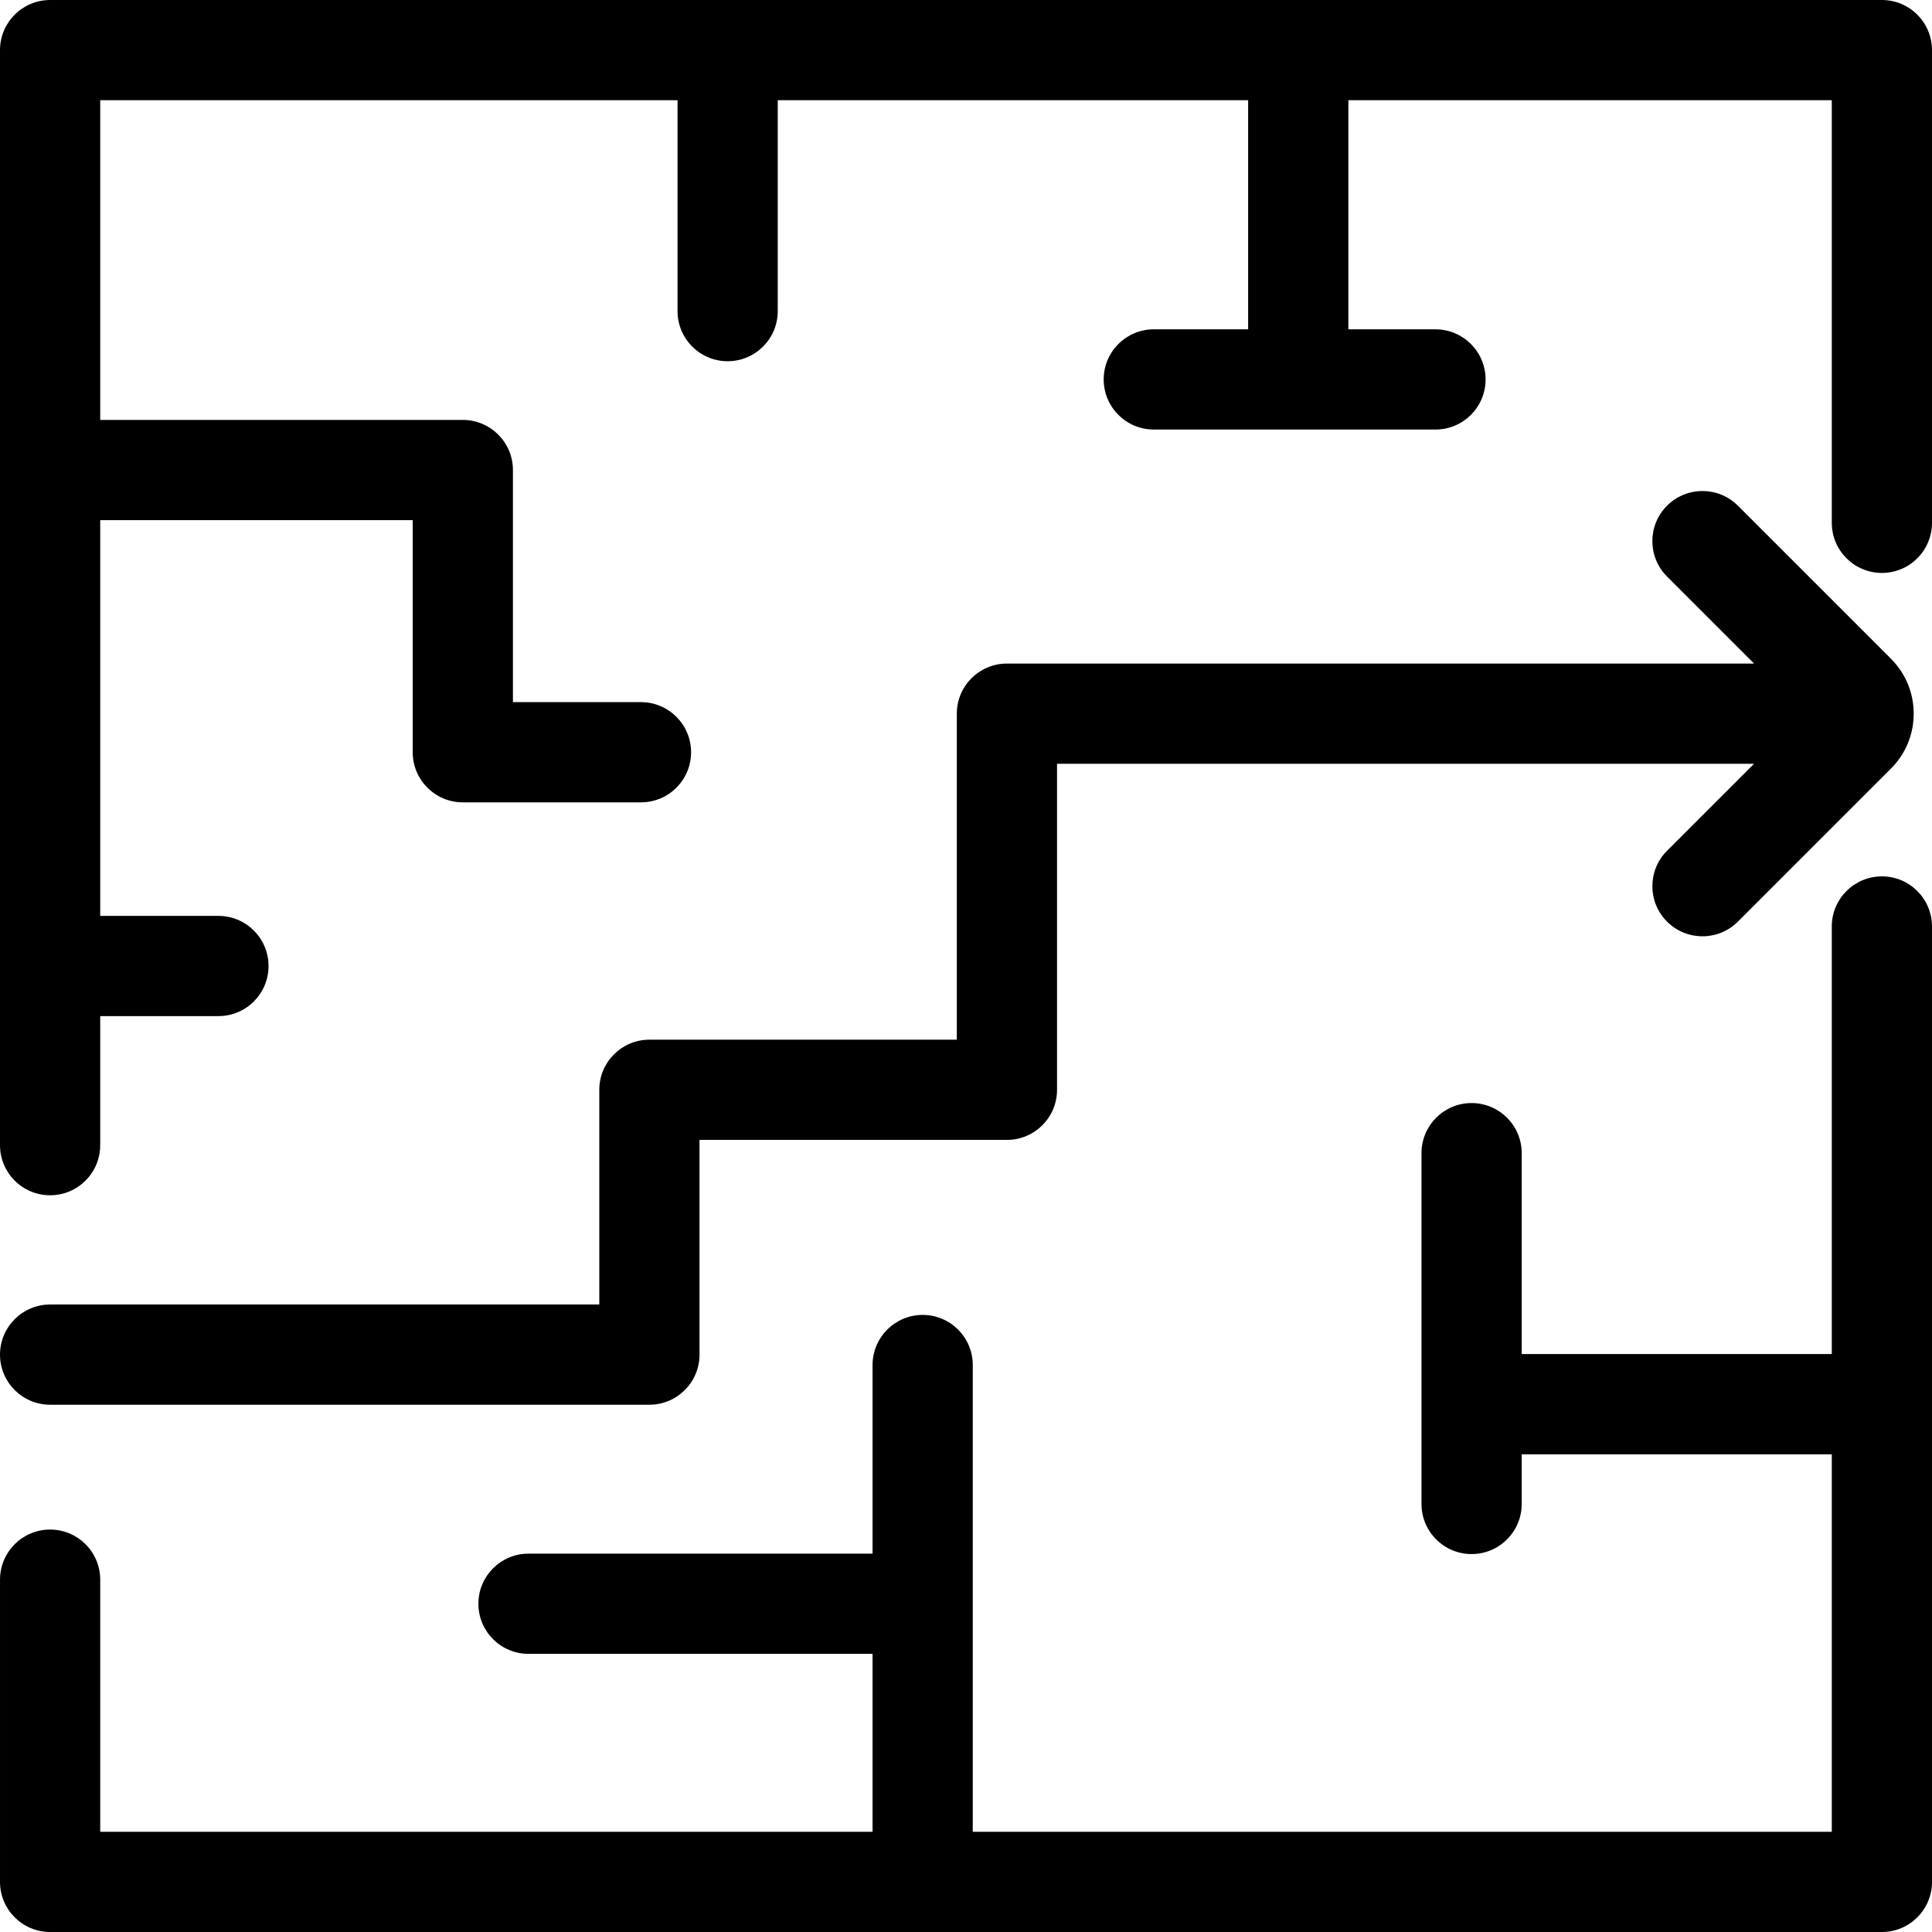 <?xml version='1.0' encoding='iso-8859-1'?>
<!DOCTYPE svg PUBLIC '-//W3C//DTD SVG 1.1//EN' 'http://www.w3.org/Graphics/SVG/1.1/DTD/svg11.dtd'>
<!-- Uploaded to: SVG Repo, www.svgrepo.com, Generator: SVG Repo Mixer Tools -->
<svg fill="#000000" height="800px" width="800px" version="1.1" xmlns="http://www.w3.org/2000/svg" viewBox="0 0 231.334 231.334" xmlns:xlink="http://www.w3.org/1999/xlink" enable-background="new 0 0 231.334 231.334">
  <g>
    <path d="m225.334,104.935c-3.313,0-6,2.687-6,6v51.199h-37.128v-24.056c0-3.313-2.687-6-6-6s-6,2.687-6,6v30.056 11.948c0,3.313 2.687,6 6,6s6-2.687 6-6v-1.459-4.488h18.456 18.672v45.2h-102.856v-55.89c0-3.313-2.687-6-6-6s-6,2.687-6,6v22.585h-41.197c-3.313,0-6,2.687-6,6s2.687,6 6,6h41.196v21.305h-92.477v-30.189c0-3.314-2.687-6-6-6s-6,2.686-6,6v36.189c0,3.313 2.687,6 6,6h219.334c3.313,0 6-2.687 6-6v-114.4c0-3.314-2.687-6-6-6z"/>
    <path d="M225.334,0H6C2.687,0,0,2.687,0,6v131.12c0,3.314,2.687,6,6,6s6-2.686,6-6v-15.453h14.156c3.313,0,6-2.687,6-6   s-2.687-6-6-6H12V62.28h37.416v27.792c0,3.313,2.687,6,6,6h21.333c3.313,0,6-2.687,6-6s-2.687-6-6-6H61.416V56.28   c0-3.313-2.687-6-6-6H12V12h69.127v25.253c0,3.313,2.687,6,6,6s6-2.687,6-6V12h56.323v7.678v19.755h-8.666h-2.631   c-3.313,0-6,2.687-6,6s2.687,6,6,6h17.297h16.432c3.313,0,6-2.687,6-6s-2.687-6-6-6H161.45V12h57.884v50.602c0,3.313,2.687,6,6,6   s6-2.687,6-6V6C231.334,2.687,228.647,0,225.334,0z"/>
    <path d="m203.85,79.453h-83.283c-3.313,0-6,2.687-6,6v36.944 2.093h-5.709-31.1c-3.313,0-6,2.687-6,6v7.602 18.108h-49.392-16.366c-3.313,0-6,2.687-6,6s2.687,6 6,6h71.758c3.313,0 6-2.687 6-6v-25.71h36.81c3.313,0 6-2.687 6-6v-12.493-26.544h72.401 4.882 6.174l-6.174,6.174-4.242,4.242c-2.344,2.343-2.344,6.142 0,8.485 1.171,1.171 2.707,1.757 4.242,1.757s3.071-0.586 4.242-1.757l18.325-18.324c1.757-1.757 2.725-4.092 2.725-6.577 0-2.484-0.968-4.82-2.725-6.577l-18.325-18.325c-2.342-2.343-6.143-2.343-8.484,0-2.344,2.343-2.344,6.142 0,8.485l4.242,4.242 6.174,6.175h-6.175z"/>
  </g>
</svg>